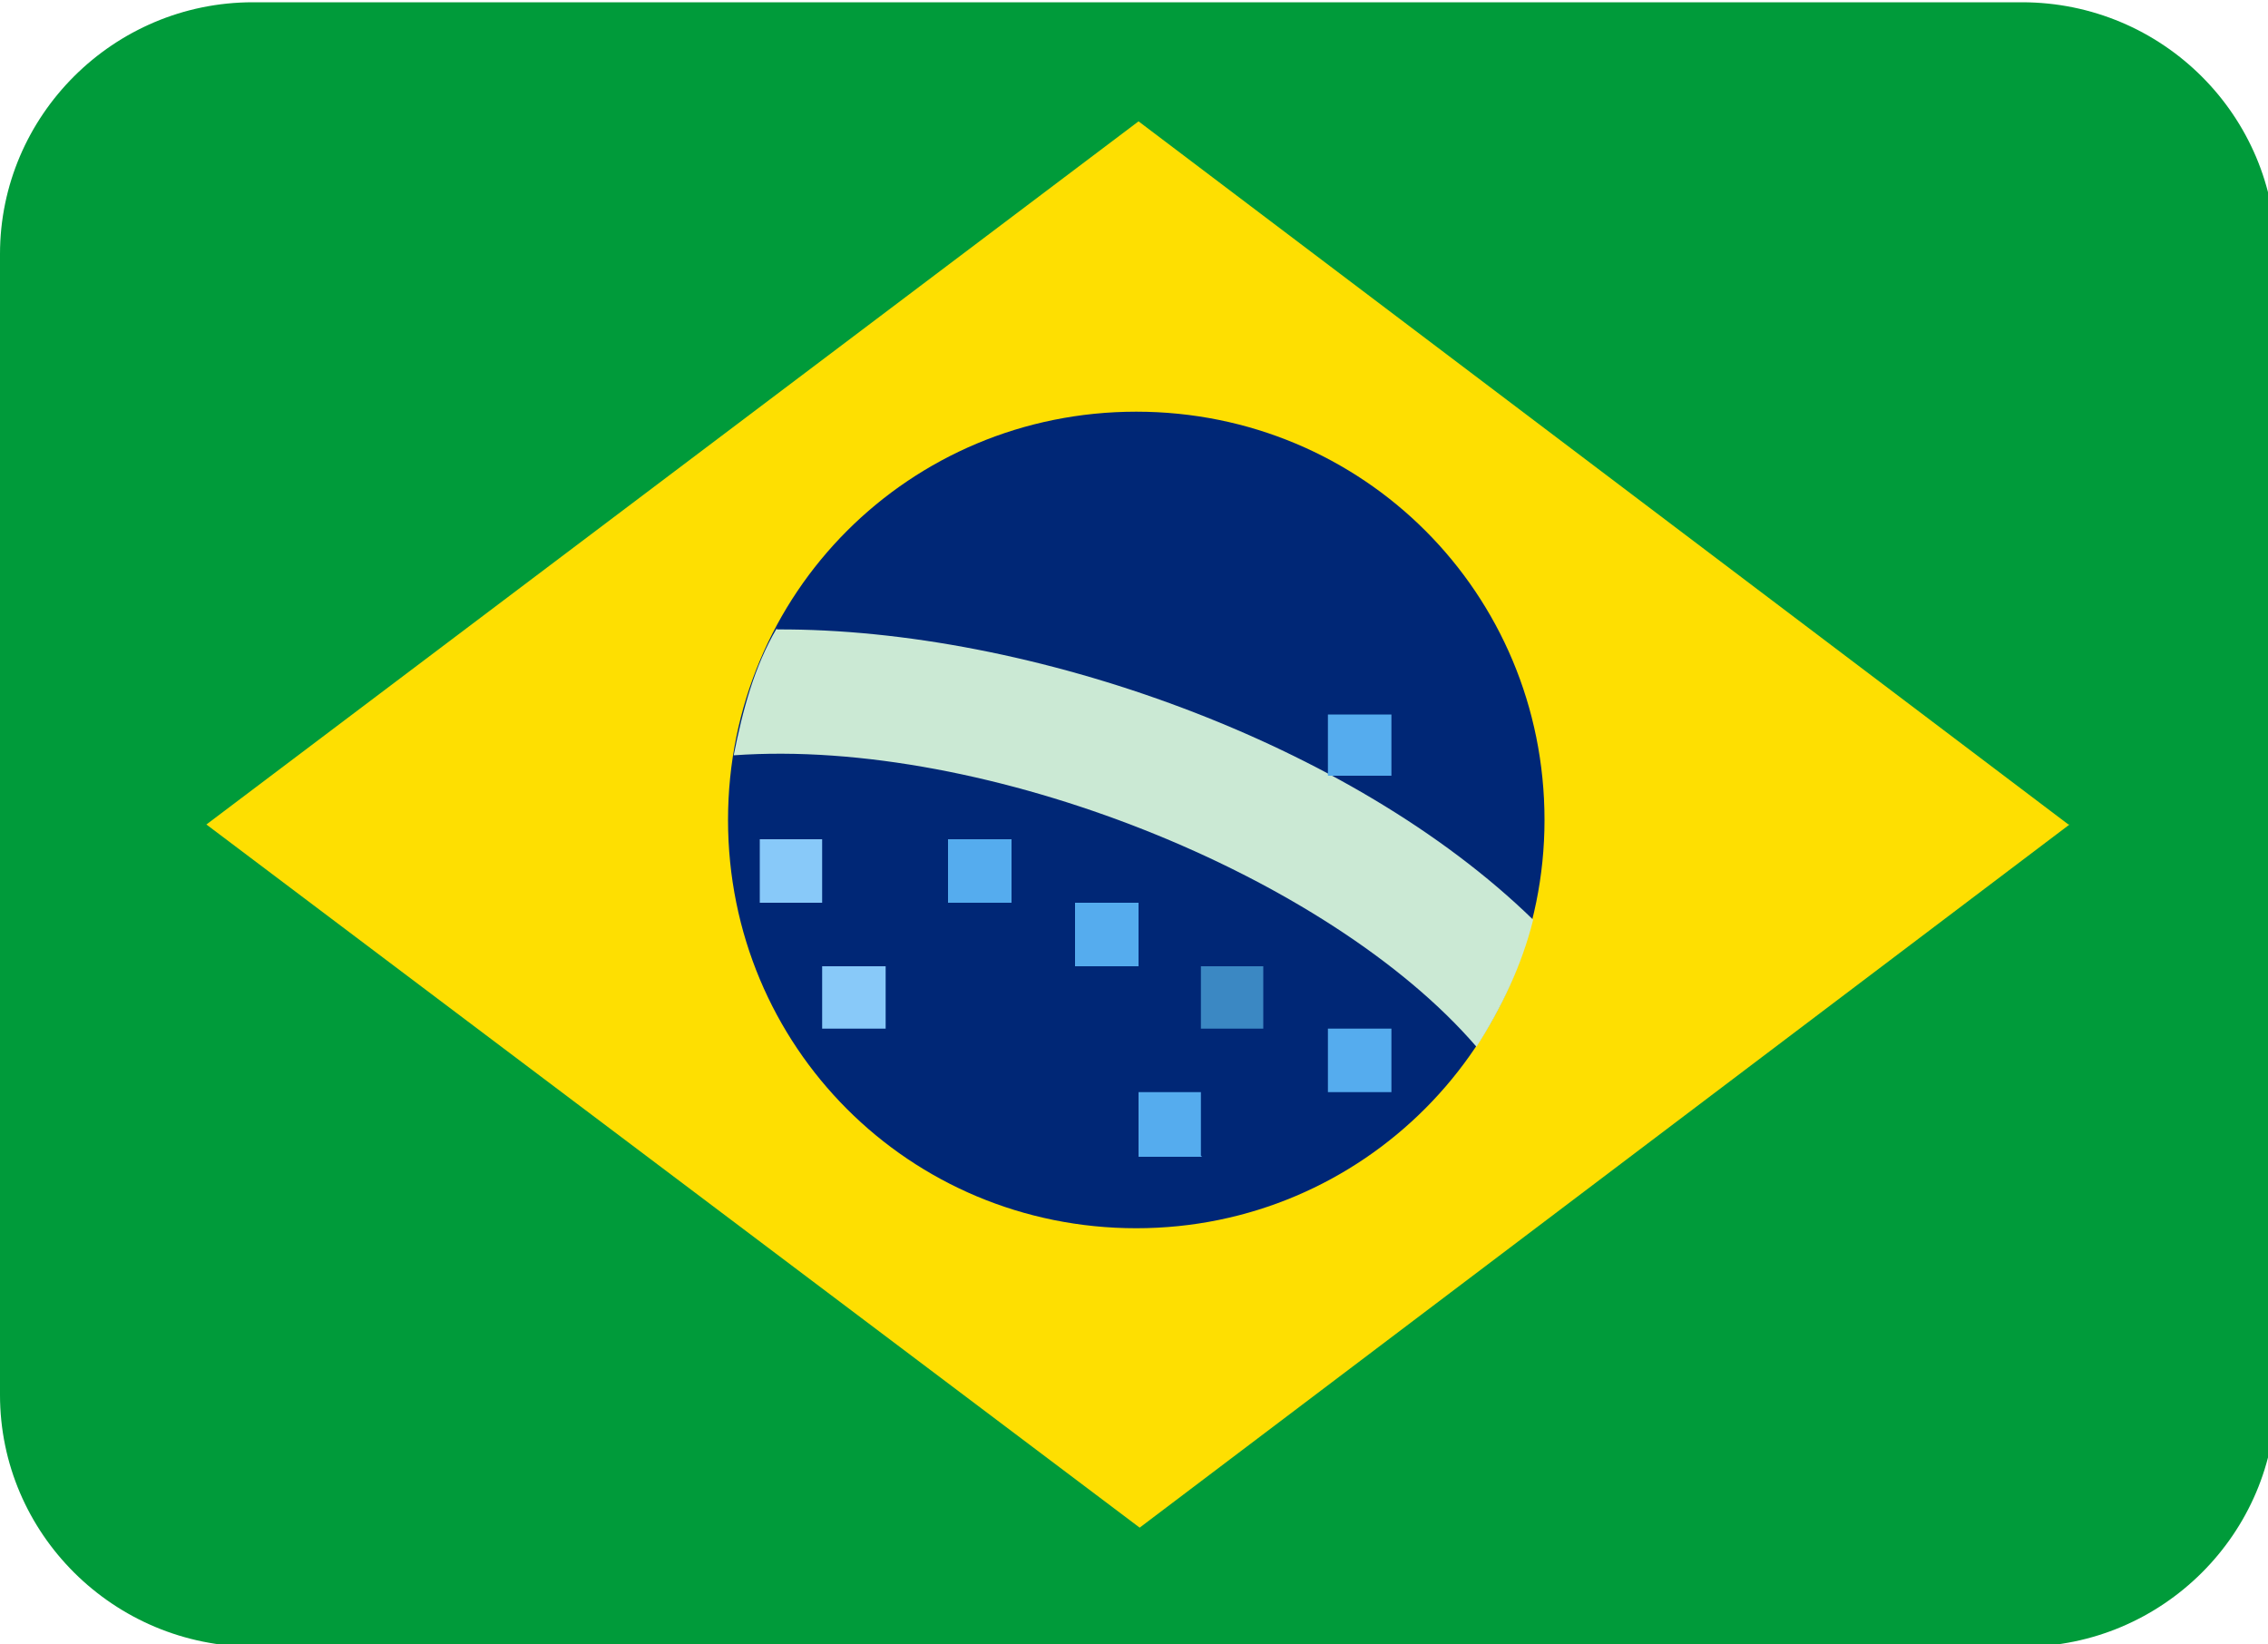 <svg xmlns="http://www.w3.org/2000/svg" width="20" height="14.5"><style type="text/css">.st0{fill:#009B3A;} .st1{fill:#FEDF01;} .st2{fill:#002776;} .st3{fill:#CBE9D4;} .st4{fill:#88C9F9;} .st5{fill:#55ACEE;} .st6{fill:#3B88C3;}</style><path d="M20.07 12.3c0 1.22-1 2.22-2.23 2.22H2.24C1 14.52 0 13.52 0 12.3V2.24C0 1.02 1 .02 2.23.02h15.6c1.24 0 2.24 1 2.24 2.23 0 0 0 10.04 0 10.04z" class="st0"/><path d="M18.25 7.27l-8.2 6.2-8.23-6.2 8.22-6.2s8.2 6.2 8.2 6.2z" class="st1"/><path d="M13.62 7.23c0-2-1.6-3.6-3.6-3.6s-3.6 1.6-3.6 3.6 1.6 3.6 3.6 3.6 3.6-1.62 3.6-3.6" class="st2"/><path d="M6.85 5.54c-.2.34-.3.72-.38 1.12 2.23-.16 5.25 1.06 6.55 2.57.22-.34.4-.72.5-1.12-1.6-1.56-4.43-2.57-6.67-2.56" class="st3"/><path d="M7.25 7.96H6.7V7.4h.55v.56zM7.8 9.07h-.55v-.55h.56v.55z" class="st4"/><path d="M8.92 7.96h-.56V7.4h.56v.56zM10.04 8.52h-.56v-.56h.56v.56zM12.26 9.63h-.55v-.56h.56v.56zM10.6 10.2h-.56v-.57h.55v.56zM12.26 6.84h-.55V6.3h.56v.54z" class="st5"/><path d="M11.15 9.07h-.56v-.55h.55v.55z" class="st6"/></svg>